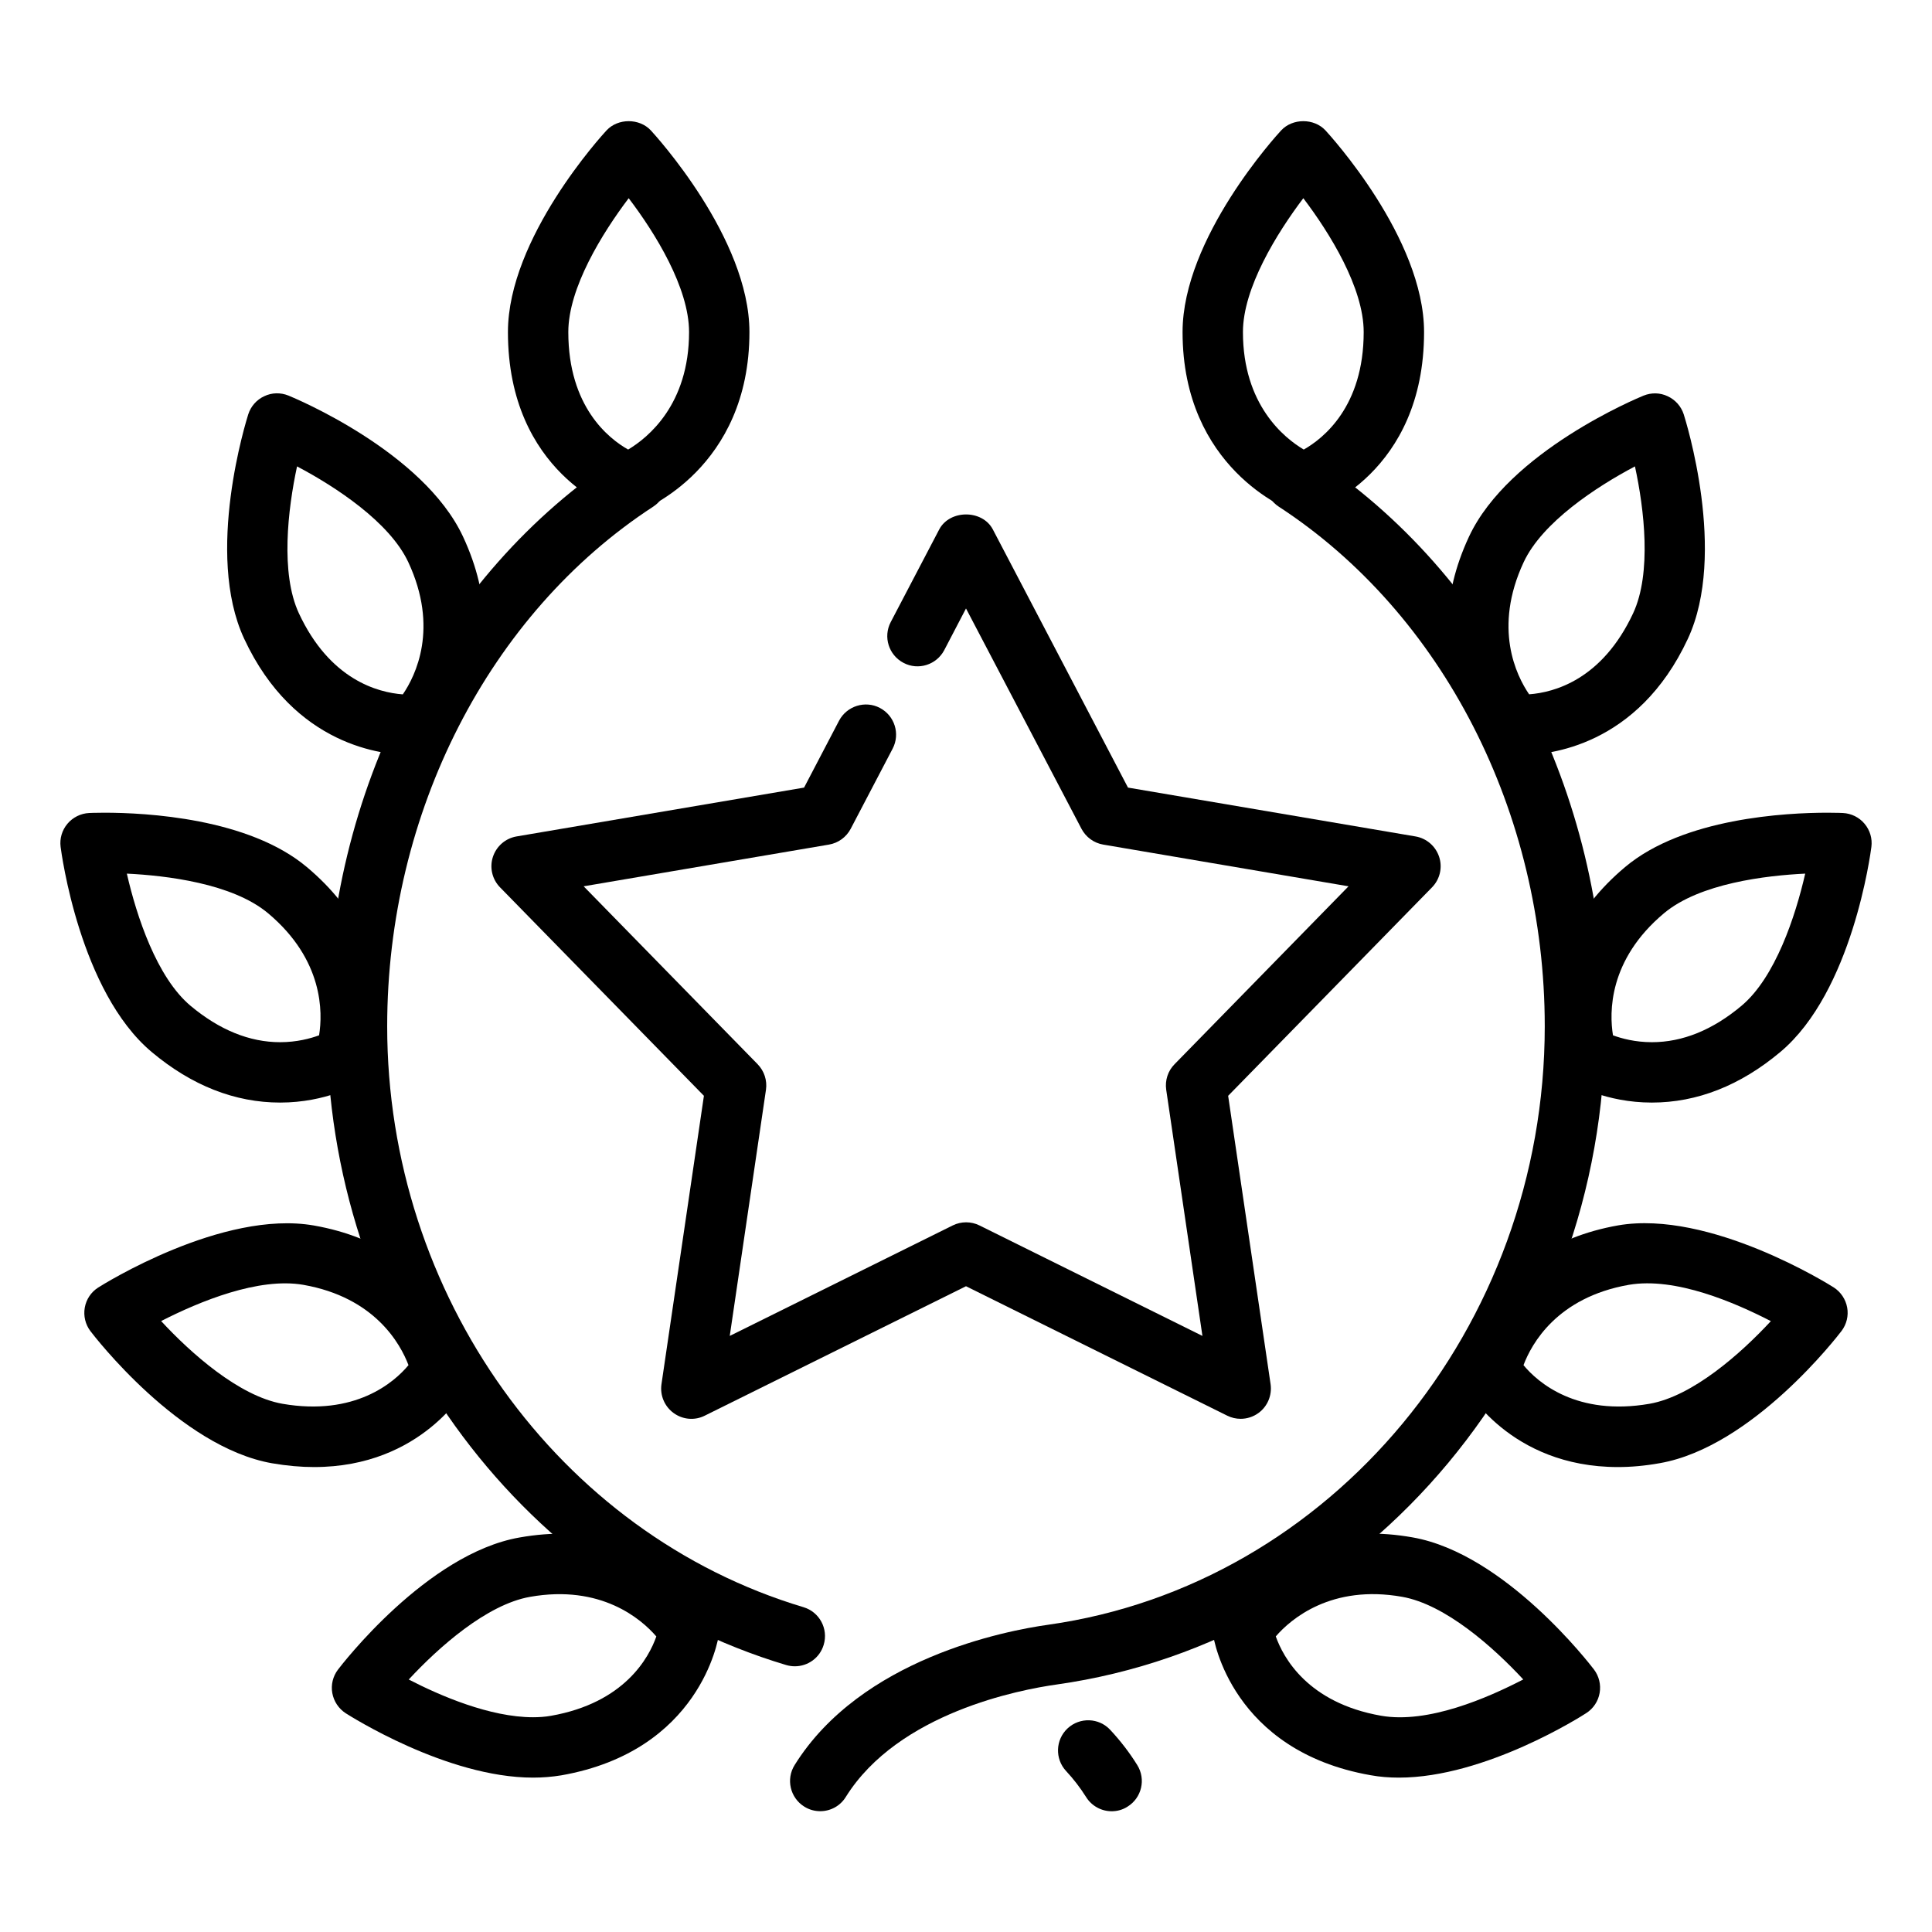 <svg xmlns="http://www.w3.org/2000/svg" width="512" viewBox="0 0 32 32" height="512"><g id="Laurel_wreath_x2C__premium_x2C__premium_product_x2C__prize_x2C__product_x2C__star_x2C__wreath"><g id="achievement_x2C__laurels_x2C__wreath_x2C__globe_x2C__praise"><g fill="rgb(0,0,0)"><path d="m18.413 30c-.167 0-.33-.084-.425-.237-.098-.156-.209-.299-.33-.429-.188-.202-.177-.519.025-.707.203-.188.519-.177.707.026.172.185.322.381.447.583.146.235.073.543-.162.688-.08.052-.172.076-.262.076z"></path><path d="m13.165 27.599c-.047 0-.096-.007-.144-.021-4.479-1.342-7.607-5.692-7.607-10.579 0-3.872 1.862-7.492 4.86-9.446.232-.15.541-.086.692.146.15.231.085.541-.146.692-2.719 1.772-4.407 5.07-4.407 8.608 0 4.449 2.835 8.405 6.895 9.621.265.079.415.358.335.623-.064.216-.262.356-.478.356z"></path><path d="m8.829 29.443c-1.432 0-3.035-1.024-3.104-1.067-.116-.076-.196-.196-.221-.333s.01-.278.094-.389c.06-.078 1.471-1.918 3.005-2.188 2.244-.399 3.205 1.22 3.241 1.281.059.099.081.214.063.328-.011.079-.312 1.926-2.609 2.33-.152.025-.309.038-.469.038zm-2.059-1.625c.517.267 1.343.625 2.06.625.101 0 .2-.007.296-.024 1.221-.215 1.623-.967 1.745-1.314-.248-.288-.916-.865-2.093-.656-.718.127-1.514.836-2.008 1.369z"></path><path d="m5.202 24.299c-.216 0-.448-.02-.698-.063-1.535-.271-2.946-2.11-3.006-2.188-.084-.111-.118-.252-.094-.389s.104-.258.222-.333c.075-.048 2.058-1.292 3.572-1.028 2.224.391 2.591 2.234 2.605 2.312.021.112.003.229-.052.329-.028.055-.756 1.36-2.549 1.36zm-2.533-2.418c.493.533 1.29 1.243 2.009 1.37 1.2.208 1.849-.352 2.088-.64-.135-.354-.558-1.122-1.741-1.33-.741-.129-1.719.274-2.356.6z"></path><path d="m4.64 18.262c-.749 0-1.465-.282-2.127-.837-1.194-1.002-1.496-3.3-1.509-3.397-.018-.138.023-.277.113-.384.089-.106.22-.171.358-.178 0 0 .094-.005.254-.005.687 0 2.387.088 3.354.901 1.731 1.451 1.128 3.23 1.102 3.305-.038.108-.112.199-.21.259-.056.034-.57.336-1.335.336zm-2.539-3.792c.162.708.496 1.72 1.055 2.189.478.4.977.603 1.484.603.275 0 .501-.061.645-.114.061-.375.076-1.249-.844-2.021-.593-.498-1.698-.626-2.34-.657z"></path><path d="m6.792 12.505c-.434 0-1.916-.139-2.748-1.926-.658-1.412.039-3.624.068-3.717.043-.133.139-.242.266-.3.125-.06.27-.063.4-.01.091.037 2.232.924 2.891 2.336.955 2.047-.343 3.405-.399 3.462-.078.08-.188.132-.299.146 0 .001-.065.009-.179.009zm-1.872-4.78c-.153.711-.277 1.771.03 2.432.512 1.1 1.305 1.313 1.722 1.344.214-.313.599-1.1.091-2.189-.309-.662-1.2-1.248-1.843-1.587z"></path><path d="m10.413 8.5c-.054 0-.106-.008-.158-.026-.075-.025-1.842-.641-1.842-2.974 0-1.559 1.566-3.268 1.633-3.34.189-.204.545-.204.734 0 .066.072 1.633 1.781 1.633 3.34 0 2.258-1.75 2.94-1.824 2.968-.057.021-.116.032-.176.032zm0-5.217c-.438.579-1 1.487-1 2.217 0 1.239.67 1.765.991 1.946.327-.195 1.009-.745 1.009-1.946 0-.733-.56-1.639-1-2.217z"></path><path d="m13.586 29.999c-.091 0-.183-.024-.265-.076-.234-.146-.306-.455-.159-.689 1.1-1.764 3.492-2.224 4.199-2.323 4.688-.662 8.225-4.923 8.225-9.912 0-3.538-1.688-6.836-4.407-8.608-.23-.151-.296-.46-.146-.692.151-.231.46-.295.692-.146 2.998 1.955 4.86 5.574 4.86 9.446 0 5.485-3.906 10.172-9.085 10.902-.6.084-2.62.466-3.491 1.862-.094.153-.257.236-.423.236z"></path><path d="m23.171 29.443c-.16 0-.317-.012-.47-.04-2.298-.404-2.599-2.251-2.609-2.33-.018-.113.005-.229.063-.328.036-.062 1.013-1.677 3.242-1.281 1.534.27 2.944 2.11 3.004 2.188.084.111.118.252.094.389s-.104.258-.221.333c-.068.045-1.671 1.069-3.103 1.069zm-2.04-2.339c.123.348.527 1.1 1.744 1.314.779.136 1.768-.297 2.355-.601-.494-.533-1.289-1.242-2.007-1.369-1.169-.207-1.842.366-2.092.656z"></path><path d="m26.798 24.299c-1.793 0-2.521-1.305-2.55-1.361-.055-.101-.073-.217-.052-.329.015-.078.382-1.921 2.606-2.313 1.514-.261 3.496.98 3.571 1.028.117.076.197.196.222.333s-.01.278-.094.389c-.06.078-1.471 1.917-3.006 2.188-.249.045-.481.065-.697.065zm-1.564-1.688c.235.286.882.849 2.088.64.719-.127 1.515-.836 2.009-1.369-.59-.304-1.578-.735-2.354-.601-1.188.209-1.61.977-1.743 1.33z"></path><path d="m27.36 18.262c-.766 0-1.279-.302-1.335-.336-.098-.06-.172-.151-.21-.259-.026-.075-.63-1.854 1.102-3.306.967-.813 2.667-.9 3.354-.9.16 0 .254.005.254.005.139.007.27.072.358.178.09.107.131.246.113.384-.013.098-.314 2.396-1.509 3.397-.662.555-1.378.837-2.127.837zm-.644-1.114c.143.053.368.114.645.114.508 0 1.007-.203 1.484-.603.559-.469.893-1.481 1.055-2.189-.643.031-1.747.159-2.34.657-.922.773-.905 1.647-.844 2.021z"></path><path d="m25.208 12.505c-.114 0-.179-.008-.179-.008-.111-.014-.221-.066-.299-.146-.057-.057-1.354-1.415-.399-3.462.659-1.412 2.8-2.299 2.891-2.336.131-.053.274-.05.4.01.127.059.223.167.266.3.029.093.727 2.305.068 3.718-.832 1.785-2.314 1.924-2.748 1.924zm1.872-4.78c-.642.339-1.534.925-1.843 1.586-.509 1.091-.123 1.877.09 2.189.418-.031 1.21-.244 1.723-1.343.309-.664.184-1.723.03-2.432z"></path><path d="m21.587 8.5c-.06 0-.119-.011-.176-.032-.074-.028-1.824-.71-1.824-2.968 0-1.559 1.566-3.268 1.633-3.34.189-.204.545-.204.734 0 .066.072 1.633 1.781 1.633 3.34 0 2.333-1.767 2.949-1.842 2.974-.052.018-.104.026-.158.026zm0-5.217c-.438.579-1 1.487-1 2.217 0 1.204.682 1.753 1.007 1.946.324-.183.993-.711.993-1.946 0-.733-.561-1.639-1-2.217z"></path></g></g><g id="favorite"><g><path fill="rgb(0,0,0)" d="m20.549 23.5c-.076 0-.151-.017-.222-.052l-4.327-2.144-4.327 2.144c-.165.083-.364.067-.516-.044-.15-.109-.228-.293-.201-.477l.703-4.777-3.377-3.453c-.13-.133-.176-.327-.118-.504s.208-.308.392-.339l4.762-.809.58-1.109c.129-.244.434-.338.675-.211.245.128.34.43.212.675l-.695 1.328c-.073.138-.206.235-.359.261l-4.064.691 2.882 2.947c.109.112.16.268.138.422l-.6 4.078 3.693-1.83c.139-.069.305-.069.443 0l3.693 1.83-.6-4.078c-.022-.154.028-.311.138-.422l2.882-2.947-4.064-.691c-.153-.026-.286-.123-.359-.261l-1.913-3.65-.36.69c-.129.245-.432.34-.675.211-.245-.128-.34-.43-.212-.675l.804-1.536c.174-.328.712-.331.887 0l2.239 4.277 4.762.809c.184.031.334.162.392.339s.012.371-.118.504l-3.377 3.453.703 4.777c.026.184-.051.368-.201.477-.088.064-.192.096-.295.096z"></path></g></g></g></svg>